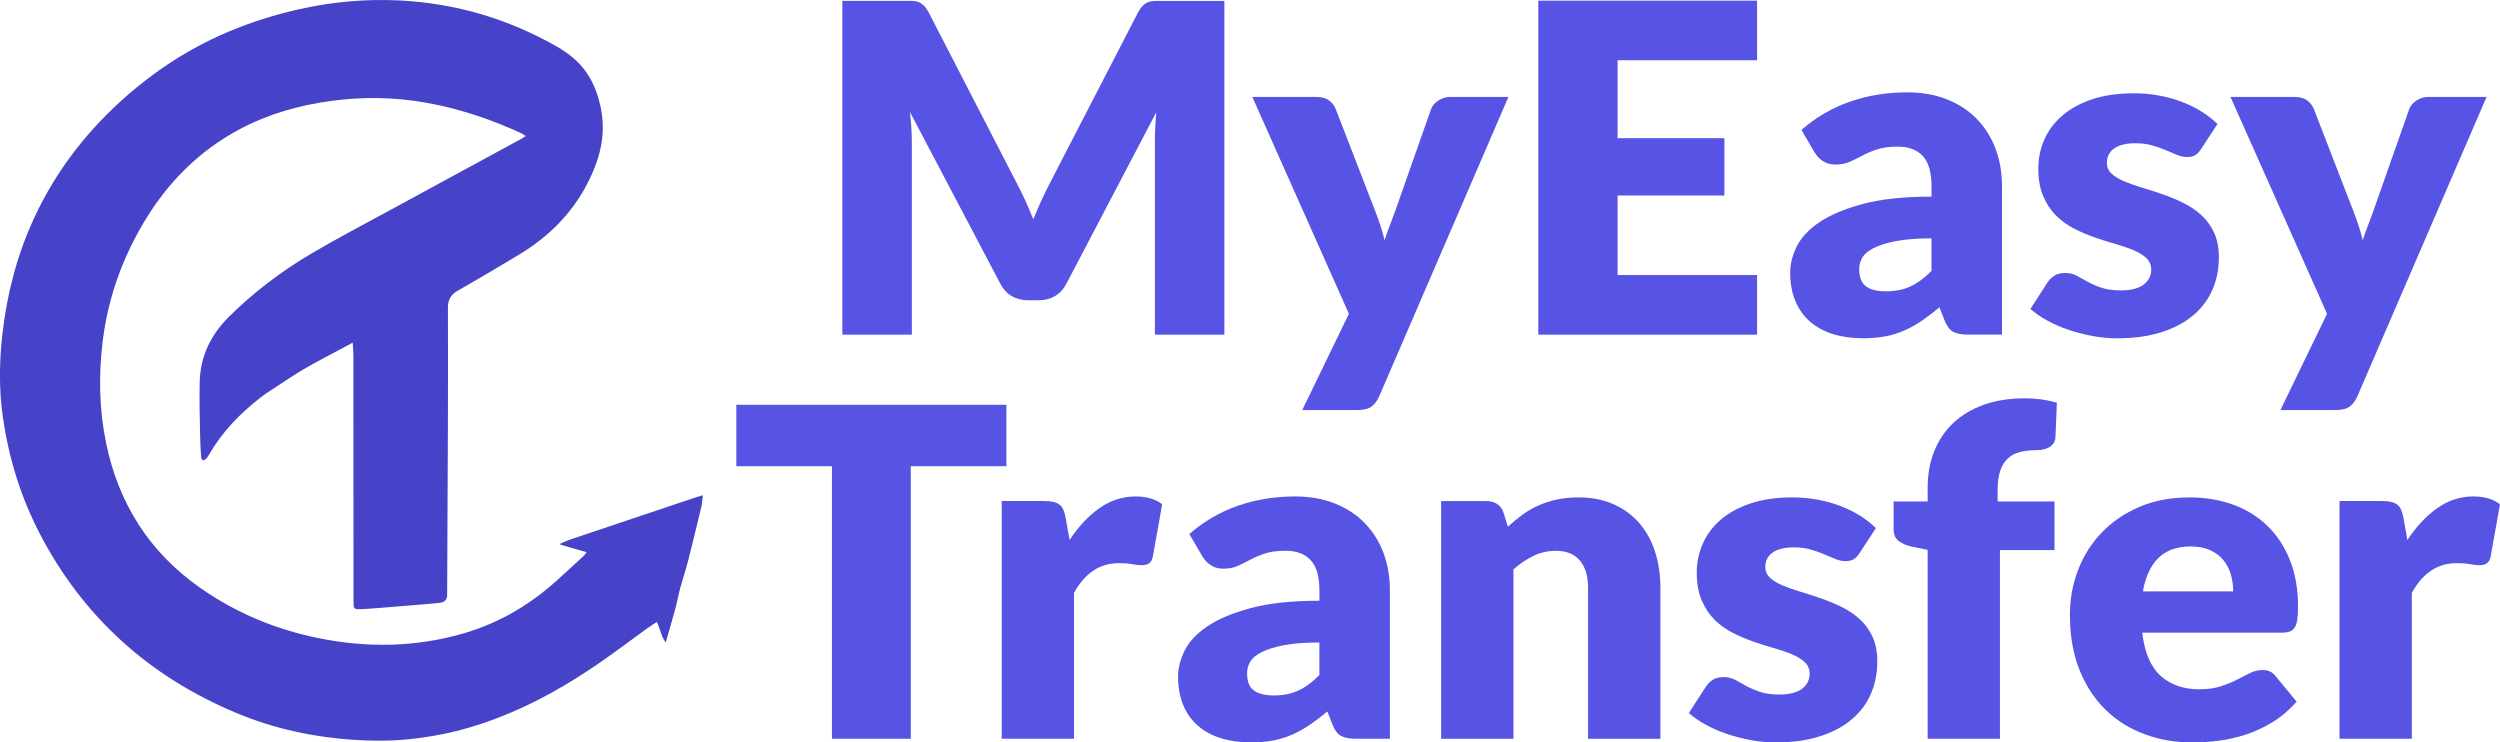 <svg width="165" height="49" viewBox="0 0 165 49" fill="none" xmlns="http://www.w3.org/2000/svg">
<g clip-path="url(#clip0_644_12952)">
<path d="M67.654 13.205C67.844 13.619 68.026 14.043 68.201 14.477C68.375 14.032 68.56 13.601 68.755 13.182C68.95 12.763 69.15 12.357 69.355 11.964L75.112 0.817C75.215 0.626 75.32 0.477 75.428 0.371C75.535 0.265 75.656 0.187 75.79 0.136C75.924 0.086 76.075 0.061 76.244 0.061H80.808V22.089H76.221V9.408C76.221 8.794 76.252 8.128 76.313 7.412L70.372 18.744C70.187 19.097 69.938 19.364 69.626 19.545C69.312 19.727 68.956 19.817 68.556 19.817H67.847C67.447 19.817 67.09 19.727 66.777 19.545C66.464 19.363 66.215 19.097 66.031 18.744L60.059 7.397C60.099 7.75 60.13 8.1 60.151 8.448C60.172 8.797 60.182 9.117 60.182 9.409V22.088H55.595V0.059H60.159C60.328 0.059 60.48 0.084 60.613 0.134C60.747 0.185 60.867 0.263 60.975 0.369C61.083 0.475 61.188 0.624 61.291 0.815L67.063 12.007C67.268 12.392 67.466 12.79 67.656 13.204L67.654 13.205Z" fill="#5754E5"/>
<path d="M91.029 26.156C90.886 26.469 90.711 26.698 90.506 26.845C90.3 26.991 89.972 27.065 89.52 27.065H85.949L89.027 20.711L82.654 6.398H86.872C87.241 6.398 87.528 6.479 87.734 6.641C87.939 6.802 88.082 6.994 88.165 7.215L90.782 13.978C91.028 14.604 91.228 15.229 91.383 15.854C91.486 15.531 91.599 15.214 91.721 14.901C91.844 14.589 91.962 14.271 92.076 13.948L94.446 7.215C94.528 6.984 94.689 6.789 94.93 6.633C95.172 6.476 95.43 6.398 95.707 6.398H99.556L91.028 26.157L91.029 26.156Z" fill="#5754E5"/>
<path d="M115.967 0.043V3.976H106.761V9.12H113.811V12.903H106.761V18.153H115.967V22.087H101.528V0.043H115.967Z" fill="#5754E5"/>
<path d="M129.943 22.087C129.491 22.087 129.15 22.026 128.919 21.905C128.689 21.784 128.496 21.532 128.342 21.148L128.004 20.285C127.604 20.618 127.219 20.911 126.849 21.163C126.48 21.415 126.097 21.63 125.702 21.806C125.307 21.983 124.887 22.113 124.44 22.198C123.994 22.284 123.499 22.327 122.955 22.327C122.227 22.327 121.565 22.233 120.969 22.046C120.373 21.858 119.868 21.583 119.453 21.219C119.037 20.854 118.716 20.402 118.491 19.86C118.265 19.319 118.152 18.694 118.152 17.986C118.152 17.43 118.296 16.858 118.584 16.27C118.871 15.684 119.369 15.15 120.077 14.669C120.786 14.189 121.74 13.786 122.94 13.462C124.141 13.139 125.655 12.977 127.481 12.977V12.305C127.481 11.379 127.289 10.709 126.905 10.297C126.52 9.886 125.973 9.679 125.265 9.679C124.7 9.679 124.238 9.739 123.879 9.861C123.52 9.981 123.199 10.117 122.917 10.269C122.635 10.421 122.36 10.557 122.094 10.678C121.827 10.798 121.509 10.86 121.14 10.86C120.811 10.86 120.532 10.782 120.301 10.625C120.07 10.469 119.888 10.275 119.755 10.043L118.893 8.575C119.857 7.737 120.927 7.115 122.102 6.707C123.277 6.298 124.536 6.094 125.881 6.094C126.846 6.094 127.715 6.247 128.491 6.555C129.266 6.862 129.923 7.291 130.461 7.841C131 8.39 131.413 9.044 131.7 9.799C131.987 10.556 132.132 11.383 132.132 12.281V22.084H129.946L129.943 22.087ZM124.462 19.227C125.078 19.227 125.617 19.121 126.078 18.909C126.54 18.697 127.006 18.355 127.479 17.88V15.732C126.525 15.732 125.739 15.793 125.123 15.914C124.508 16.036 124.02 16.189 123.661 16.372C123.301 16.555 123.053 16.764 122.914 16.998C122.776 17.232 122.707 17.486 122.707 17.76C122.707 18.3 122.855 18.679 123.153 18.897C123.451 19.116 123.886 19.225 124.461 19.225L124.462 19.227Z" fill="#5754E5"/>
<path d="M145.274 9.834C145.151 10.025 145.019 10.162 144.881 10.242C144.742 10.323 144.565 10.363 144.349 10.363C144.134 10.363 143.898 10.315 143.672 10.219C143.447 10.124 143.203 10.02 142.941 9.909C142.68 9.798 142.384 9.695 142.056 9.598C141.728 9.503 141.354 9.454 140.933 9.454C140.328 9.454 139.863 9.568 139.54 9.795C139.216 10.021 139.055 10.338 139.055 10.74C139.055 11.033 139.16 11.275 139.371 11.467C139.58 11.658 139.86 11.828 140.21 11.973C140.558 12.119 140.954 12.258 141.395 12.39C141.837 12.521 142.288 12.667 142.75 12.829C143.212 12.99 143.664 13.179 144.105 13.396C144.546 13.612 144.941 13.88 145.29 14.197C145.639 14.515 145.919 14.9 146.13 15.354C146.339 15.809 146.445 16.353 146.445 16.988C146.445 17.765 146.302 18.481 146.015 19.137C145.727 19.793 145.299 20.358 144.729 20.831C144.159 21.306 143.457 21.674 142.62 21.935C141.784 22.198 140.822 22.328 139.734 22.328C139.189 22.328 138.646 22.278 138.102 22.176C137.558 22.075 137.032 21.939 136.524 21.768C136.017 21.597 135.547 21.392 135.116 21.155C134.686 20.918 134.316 20.663 134.008 20.392L135.116 18.667C135.25 18.466 135.409 18.306 135.593 18.191C135.778 18.075 136.019 18.017 136.317 18.017C136.594 18.017 136.842 18.077 137.063 18.198C137.283 18.319 137.522 18.45 137.778 18.591C138.035 18.732 138.334 18.864 138.679 18.984C139.022 19.105 139.457 19.166 139.979 19.166C140.348 19.166 140.662 19.128 140.918 19.052C141.175 18.977 141.38 18.873 141.534 18.742C141.688 18.611 141.801 18.465 141.872 18.303C141.944 18.142 141.98 17.976 141.98 17.804C141.98 17.492 141.872 17.235 141.657 17.033C141.441 16.832 141.159 16.658 140.809 16.511C140.46 16.365 140.063 16.229 139.617 16.102C139.171 15.976 138.716 15.833 138.254 15.671C137.792 15.51 137.339 15.316 136.892 15.089C136.445 14.862 136.047 14.574 135.699 14.226C135.35 13.878 135.068 13.452 134.853 12.948C134.637 12.444 134.529 11.834 134.529 11.118C134.529 10.452 134.66 9.819 134.922 9.219C135.183 8.619 135.576 8.092 136.1 7.639C136.623 7.184 137.279 6.824 138.07 6.557C138.86 6.29 139.784 6.156 140.841 6.156C141.416 6.156 141.972 6.207 142.512 6.308C143.05 6.409 143.556 6.55 144.028 6.732C144.5 6.914 144.93 7.128 145.321 7.375C145.711 7.622 146.054 7.892 146.352 8.184L145.275 9.833L145.274 9.834Z" fill="#5754E5"/>
<path d="M155.587 26.156C155.444 26.469 155.268 26.698 155.064 26.845C154.858 26.991 154.53 27.065 154.078 27.065H150.506L153.585 20.711L147.212 6.398H151.43C151.799 6.398 152.086 6.479 152.292 6.641C152.496 6.802 152.64 6.994 152.723 7.215L155.34 13.978C155.586 14.604 155.786 15.229 155.94 15.854C156.043 15.531 156.156 15.214 156.279 14.901C156.402 14.589 156.519 14.271 156.633 13.948L159.003 7.215C159.085 6.984 159.247 6.789 159.488 6.633C159.73 6.476 159.988 6.398 160.265 6.398H164.114L155.586 26.157L155.587 26.156Z" fill="#5754E5"/>
<path d="M66.423 26.715V30.77H60.112V48.758H54.908V30.77H48.598V26.715H66.423Z" fill="#5754E5"/>
<path d="M66.114 48.757V33.068H68.947C69.182 33.068 69.38 33.089 69.539 33.128C69.699 33.169 69.832 33.231 69.939 33.317C70.047 33.403 70.129 33.517 70.186 33.657C70.242 33.799 70.29 33.971 70.332 34.172L70.593 35.64C71.178 34.753 71.835 34.051 72.564 33.537C73.292 33.022 74.088 32.766 74.95 32.766C75.678 32.766 76.263 32.937 76.704 33.28L76.089 36.729C76.047 36.941 75.966 37.09 75.842 37.175C75.719 37.261 75.555 37.304 75.349 37.304C75.175 37.304 74.969 37.282 74.734 37.236C74.497 37.19 74.2 37.168 73.841 37.168C72.589 37.168 71.604 37.823 70.885 39.134V48.757H66.113H66.114Z" fill="#5754E5"/>
<path d="M89.543 48.76C89.092 48.76 88.751 48.699 88.52 48.578C88.289 48.457 88.096 48.205 87.943 47.821L87.605 46.958C87.205 47.291 86.82 47.584 86.45 47.836C86.081 48.087 85.698 48.302 85.303 48.478C84.908 48.655 84.487 48.786 84.041 48.871C83.595 48.957 83.1 49 82.555 49C81.827 49 81.165 48.906 80.569 48.719C79.974 48.531 79.469 48.256 79.053 47.892C78.638 47.527 78.317 47.075 78.091 46.533C77.866 45.991 77.753 45.367 77.753 44.659C77.753 44.103 77.896 43.531 78.184 42.943C78.471 42.357 78.969 41.823 79.678 41.342C80.386 40.862 81.34 40.459 82.541 40.135C83.741 39.811 85.255 39.649 87.082 39.649V38.977C87.082 38.051 86.89 37.381 86.505 36.969C86.12 36.557 85.574 36.351 84.865 36.351C84.3 36.351 83.839 36.411 83.48 36.533C83.121 36.653 82.8 36.789 82.518 36.941C82.236 37.093 81.961 37.229 81.695 37.35C81.427 37.47 81.11 37.532 80.741 37.532C80.412 37.532 80.133 37.454 79.901 37.297C79.671 37.141 79.489 36.947 79.355 36.715L78.493 35.247C79.458 34.409 80.528 33.787 81.703 33.378C82.877 32.97 84.137 32.766 85.482 32.766C86.447 32.766 87.316 32.919 88.091 33.227C88.866 33.534 89.523 33.963 90.062 34.513C90.6 35.062 91.014 35.716 91.301 36.471C91.588 37.228 91.732 38.055 91.732 38.953V48.756H89.546L89.543 48.76ZM84.063 45.9C84.678 45.9 85.218 45.794 85.679 45.582C86.141 45.37 86.607 45.028 87.079 44.553V42.404C86.125 42.404 85.339 42.466 84.724 42.587C84.108 42.709 83.62 42.861 83.261 43.045C82.902 43.228 82.653 43.437 82.515 43.671C82.376 43.905 82.307 44.159 82.307 44.433C82.307 44.973 82.456 45.351 82.754 45.57C83.051 45.789 83.487 45.898 84.062 45.898L84.063 45.9Z" fill="#5754E5"/>
<path d="M95.115 48.759V33.07H98.071C98.369 33.07 98.618 33.136 98.817 33.267C99.017 33.398 99.159 33.595 99.241 33.857L99.518 34.765C99.826 34.483 100.143 34.22 100.472 33.978C100.801 33.736 101.152 33.531 101.526 33.365C101.9 33.199 102.306 33.067 102.742 32.972C103.179 32.877 103.653 32.828 104.166 32.828C105.038 32.828 105.811 32.977 106.483 33.275C107.155 33.572 107.722 33.986 108.184 34.516C108.646 35.045 108.995 35.676 109.231 36.406C109.467 37.138 109.585 37.932 109.585 38.789V48.76H104.813V38.789C104.813 38.023 104.633 37.426 104.275 36.997C103.916 36.568 103.387 36.354 102.69 36.354C102.166 36.354 101.673 36.465 101.212 36.687C100.75 36.908 100.309 37.206 99.888 37.579V48.76H95.116L95.115 48.759Z" fill="#5754E5"/>
<path d="M122.731 36.506C122.608 36.697 122.476 36.833 122.338 36.914C122.199 36.995 122.022 37.035 121.806 37.035C121.591 37.035 121.355 36.987 121.129 36.891C120.904 36.795 120.66 36.691 120.398 36.581C120.137 36.47 119.841 36.367 119.513 36.27C119.185 36.175 118.811 36.126 118.39 36.126C117.785 36.126 117.32 36.24 116.997 36.467C116.673 36.693 116.512 37.01 116.512 37.412C116.512 37.705 116.617 37.947 116.828 38.139C117.037 38.33 117.317 38.499 117.667 38.645C118.015 38.791 118.411 38.93 118.852 39.062C119.294 39.193 119.745 39.339 120.207 39.5C120.669 39.662 121.121 39.85 121.562 40.067C122.003 40.284 122.398 40.552 122.747 40.869C123.096 41.187 123.376 41.572 123.587 42.026C123.796 42.48 123.902 43.025 123.902 43.66C123.902 44.437 123.759 45.153 123.472 45.809C123.184 46.464 122.756 47.029 122.186 47.503C121.616 47.978 120.914 48.345 120.077 48.608C119.241 48.871 118.279 49.001 117.191 49.001C116.646 49.001 116.103 48.95 115.559 48.849C115.015 48.748 114.489 48.613 113.981 48.441C113.474 48.27 113.004 48.065 112.573 47.828C112.143 47.591 111.773 47.336 111.465 47.063L112.573 45.339C112.707 45.138 112.866 44.978 113.05 44.862C113.235 44.747 113.476 44.688 113.774 44.688C114.051 44.688 114.299 44.749 114.52 44.87C114.74 44.992 114.979 45.122 115.235 45.263C115.492 45.404 115.791 45.535 116.136 45.656C116.479 45.777 116.914 45.838 117.436 45.838C117.805 45.838 118.119 45.8 118.375 45.724C118.632 45.648 118.838 45.545 118.991 45.414C119.145 45.283 119.258 45.137 119.329 44.975C119.401 44.814 119.437 44.648 119.437 44.476C119.437 44.164 119.329 43.906 119.114 43.705C118.898 43.504 118.616 43.33 118.266 43.183C117.917 43.037 117.52 42.901 117.074 42.774C116.628 42.649 116.173 42.505 115.711 42.343C115.249 42.182 114.796 41.987 114.349 41.761C113.902 41.534 113.504 41.246 113.156 40.898C112.807 40.55 112.525 40.124 112.31 39.62C112.094 39.116 111.986 38.505 111.986 37.789C111.986 37.124 112.117 36.491 112.379 35.891C112.641 35.291 113.033 34.764 113.557 34.31C114.08 33.856 114.737 33.496 115.527 33.229C116.317 32.961 117.241 32.828 118.298 32.828C118.873 32.828 119.429 32.879 119.969 32.979C120.507 33.08 121.013 33.221 121.485 33.403C121.957 33.585 122.387 33.799 122.778 34.046C123.168 34.293 123.511 34.563 123.809 34.855L122.732 36.505L122.731 36.506Z" fill="#5754E5"/>
<path d="M127.225 48.757V36.291L126.178 36.079C125.819 35.998 125.529 35.872 125.308 35.7C125.087 35.529 124.978 35.276 124.978 34.944V33.097H127.225V32.205C127.225 31.307 127.371 30.495 127.663 29.769C127.956 29.043 128.377 28.423 128.925 27.909C129.474 27.394 130.143 26.996 130.934 26.713C131.724 26.431 132.622 26.289 133.628 26.289C134.018 26.289 134.379 26.311 134.713 26.357C135.047 26.403 135.393 26.476 135.753 26.577L135.66 28.862C135.651 29.023 135.607 29.156 135.53 29.262C135.453 29.368 135.358 29.454 135.245 29.519C135.132 29.585 135.006 29.633 134.868 29.663C134.729 29.693 134.593 29.709 134.46 29.709C134.039 29.709 133.664 29.75 133.336 29.829C133.007 29.91 132.733 30.054 132.512 30.26C132.292 30.468 132.125 30.74 132.012 31.077C131.899 31.416 131.843 31.841 131.843 32.355V33.096H135.598V36.304H131.996V48.756H127.224L127.225 48.757Z" fill="#5754E5"/>
<path d="M144.497 32.828C145.553 32.828 146.52 32.99 147.398 33.312C148.276 33.635 149.03 34.104 149.661 34.72C150.293 35.336 150.786 36.089 151.139 36.981C151.493 37.874 151.67 38.886 151.67 40.015C151.67 40.368 151.654 40.656 151.624 40.878C151.593 41.099 151.537 41.276 151.455 41.407C151.372 41.538 151.263 41.629 151.124 41.679C150.985 41.73 150.808 41.755 150.593 41.755H141.387C141.542 43.066 141.946 44.016 142.603 44.607C143.26 45.197 144.107 45.492 145.144 45.492C145.698 45.492 146.175 45.427 146.576 45.295C146.976 45.164 147.333 45.018 147.646 44.857C147.958 44.695 148.246 44.549 148.507 44.418C148.769 44.287 149.044 44.221 149.331 44.221C149.71 44.221 149.998 44.358 150.193 44.63L151.578 46.31C151.085 46.864 150.555 47.315 149.985 47.664C149.416 48.012 148.83 48.284 148.23 48.481C147.631 48.677 147.03 48.813 146.429 48.889C145.829 48.965 145.257 49.003 144.713 49.003C143.595 49.003 142.545 48.824 141.565 48.466C140.586 48.108 139.729 47.576 138.994 46.87C138.26 46.164 137.68 45.286 137.255 44.237C136.829 43.189 136.615 41.968 136.615 40.576C136.615 39.528 136.797 38.534 137.162 37.596C137.526 36.658 138.049 35.837 138.732 35.13C139.414 34.424 140.24 33.865 141.21 33.451C142.18 33.037 143.275 32.83 144.497 32.83V32.828ZM144.589 36.066C143.675 36.066 142.962 36.321 142.449 36.831C141.935 37.34 141.597 38.074 141.433 39.032H147.39C147.39 38.659 147.342 38.295 147.244 37.942C147.146 37.589 146.987 37.274 146.767 36.997C146.546 36.72 146.256 36.495 145.897 36.324C145.538 36.153 145.101 36.067 144.589 36.067V36.066Z" fill="#5754E5"/>
<path d="M154.409 48.757V33.068H157.241C157.477 33.068 157.675 33.089 157.834 33.128C157.994 33.169 158.127 33.231 158.234 33.317C158.342 33.403 158.424 33.517 158.48 33.657C158.537 33.799 158.585 33.971 158.627 34.172L158.888 35.64C159.473 34.753 160.13 34.051 160.859 33.537C161.587 33.022 162.383 32.766 163.244 32.766C163.973 32.766 164.558 32.937 164.999 33.28L164.384 36.729C164.342 36.941 164.261 37.09 164.137 37.175C164.014 37.261 163.85 37.304 163.644 37.304C163.47 37.304 163.264 37.282 163.029 37.236C162.792 37.19 162.495 37.168 162.136 37.168C160.884 37.168 159.899 37.823 159.18 39.134V48.757H154.408H154.409Z" fill="#5754E5"/>
<path d="M38.721 36.446C38.115 36.274 37.554 36.114 36.993 35.953C36.988 35.93 36.984 35.907 36.979 35.882C37.197 35.79 37.408 35.683 37.632 35.608C40.401 34.675 43.171 33.747 45.941 32.818C46.068 32.776 46.197 32.743 46.389 32.688C46.353 32.968 46.343 33.219 46.285 33.46C46.003 34.645 45.718 35.83 45.416 37.009C45.26 37.616 45.057 38.212 44.893 38.817C44.776 39.247 44.703 39.689 44.586 40.12C44.386 40.863 44.168 41.6 43.939 42.404C43.612 41.987 43.591 41.498 43.345 41.049C43.101 41.213 42.863 41.364 42.636 41.528C41.658 42.235 40.696 42.965 39.705 43.654C37.548 45.152 35.278 46.459 32.807 47.399C31.643 47.843 30.454 48.204 29.225 48.45C26.999 48.897 25.324 48.94 23.618 48.844C20.845 48.689 18.152 48.127 15.59 47.054C9.808 44.633 5.451 40.685 2.599 35.172C1.353 32.763 0.57 30.195 0.186 27.518C-0.077 25.679 -0.048 23.836 0.165 21.992C0.468 19.359 1.13 16.823 2.244 14.406C3.712 11.224 5.83 8.515 8.49 6.215C9.204 5.597 9.957 5.017 10.735 4.478C13.485 2.572 16.529 1.326 19.805 0.595C21.988 0.11 24.196 -0.084 26.422 0.033C30.118 0.228 33.574 1.252 36.774 3.087C37.537 3.525 38.22 4.078 38.712 4.791C39.206 5.508 39.498 6.33 39.667 7.193C40.009 8.936 39.577 10.533 38.785 12.077C37.756 14.086 36.215 15.621 34.283 16.791C32.935 17.605 31.579 18.405 30.211 19.187C29.751 19.45 29.562 19.801 29.563 20.31C29.571 22.787 29.57 25.263 29.563 27.738C29.551 31.585 29.53 35.431 29.512 39.277C29.511 39.575 29.346 39.754 28.991 39.791C28.41 39.852 27.827 39.895 27.245 39.944C26.546 40.002 25.849 40.062 25.15 40.116C24.695 40.152 24.24 40.191 23.783 40.207C23.381 40.222 23.332 40.169 23.332 39.776C23.329 36.521 23.328 33.267 23.326 30.012C23.326 27.828 23.326 25.643 23.324 23.46C23.324 23.206 23.297 22.952 23.279 22.616C22.938 22.797 22.651 22.948 22.367 23.102C21.597 23.518 20.815 23.915 20.061 24.359C19.342 24.784 18.65 25.256 17.95 25.711C17.697 25.876 17.445 26.041 17.208 26.226C15.851 27.282 14.668 28.493 13.81 29.986C13.753 30.085 13.689 30.186 13.61 30.267C13.555 30.325 13.461 30.388 13.395 30.378C13.345 30.37 13.281 30.255 13.276 30.183C13.245 29.743 13.217 29.301 13.21 28.86C13.191 27.631 13.147 26.403 13.181 25.175C13.226 23.5 13.924 22.079 15.116 20.899C16.734 19.298 18.542 17.922 20.506 16.761C22.222 15.747 23.994 14.823 25.747 13.868C28.608 12.309 31.473 10.757 34.336 9.201C34.445 9.142 34.547 9.072 34.698 8.979C34.573 8.901 34.486 8.832 34.388 8.787C32.361 7.855 30.259 7.151 28.052 6.766C25.99 6.407 23.926 6.378 21.851 6.661C19.74 6.947 17.724 7.517 15.845 8.515C13.12 9.962 11.047 12.063 9.492 14.676C8.05 17.1 7.127 19.7 6.782 22.49C6.502 24.75 6.541 27.006 7.002 29.242C7.819 33.202 9.837 36.425 13.194 38.785C15.556 40.445 18.184 41.542 21.028 42.118C24.269 42.774 27.491 42.72 30.677 41.778C32.965 41.102 34.959 39.92 36.717 38.343C37.327 37.795 37.928 37.236 38.531 36.679C38.593 36.621 38.638 36.547 38.72 36.443" fill="#4743C9"/>
</g>
<defs>
<clipPath id="clip0_644_12952">
<rect width="165" height="49" fill="white"/>
</clipPath>
</defs>
</svg>
